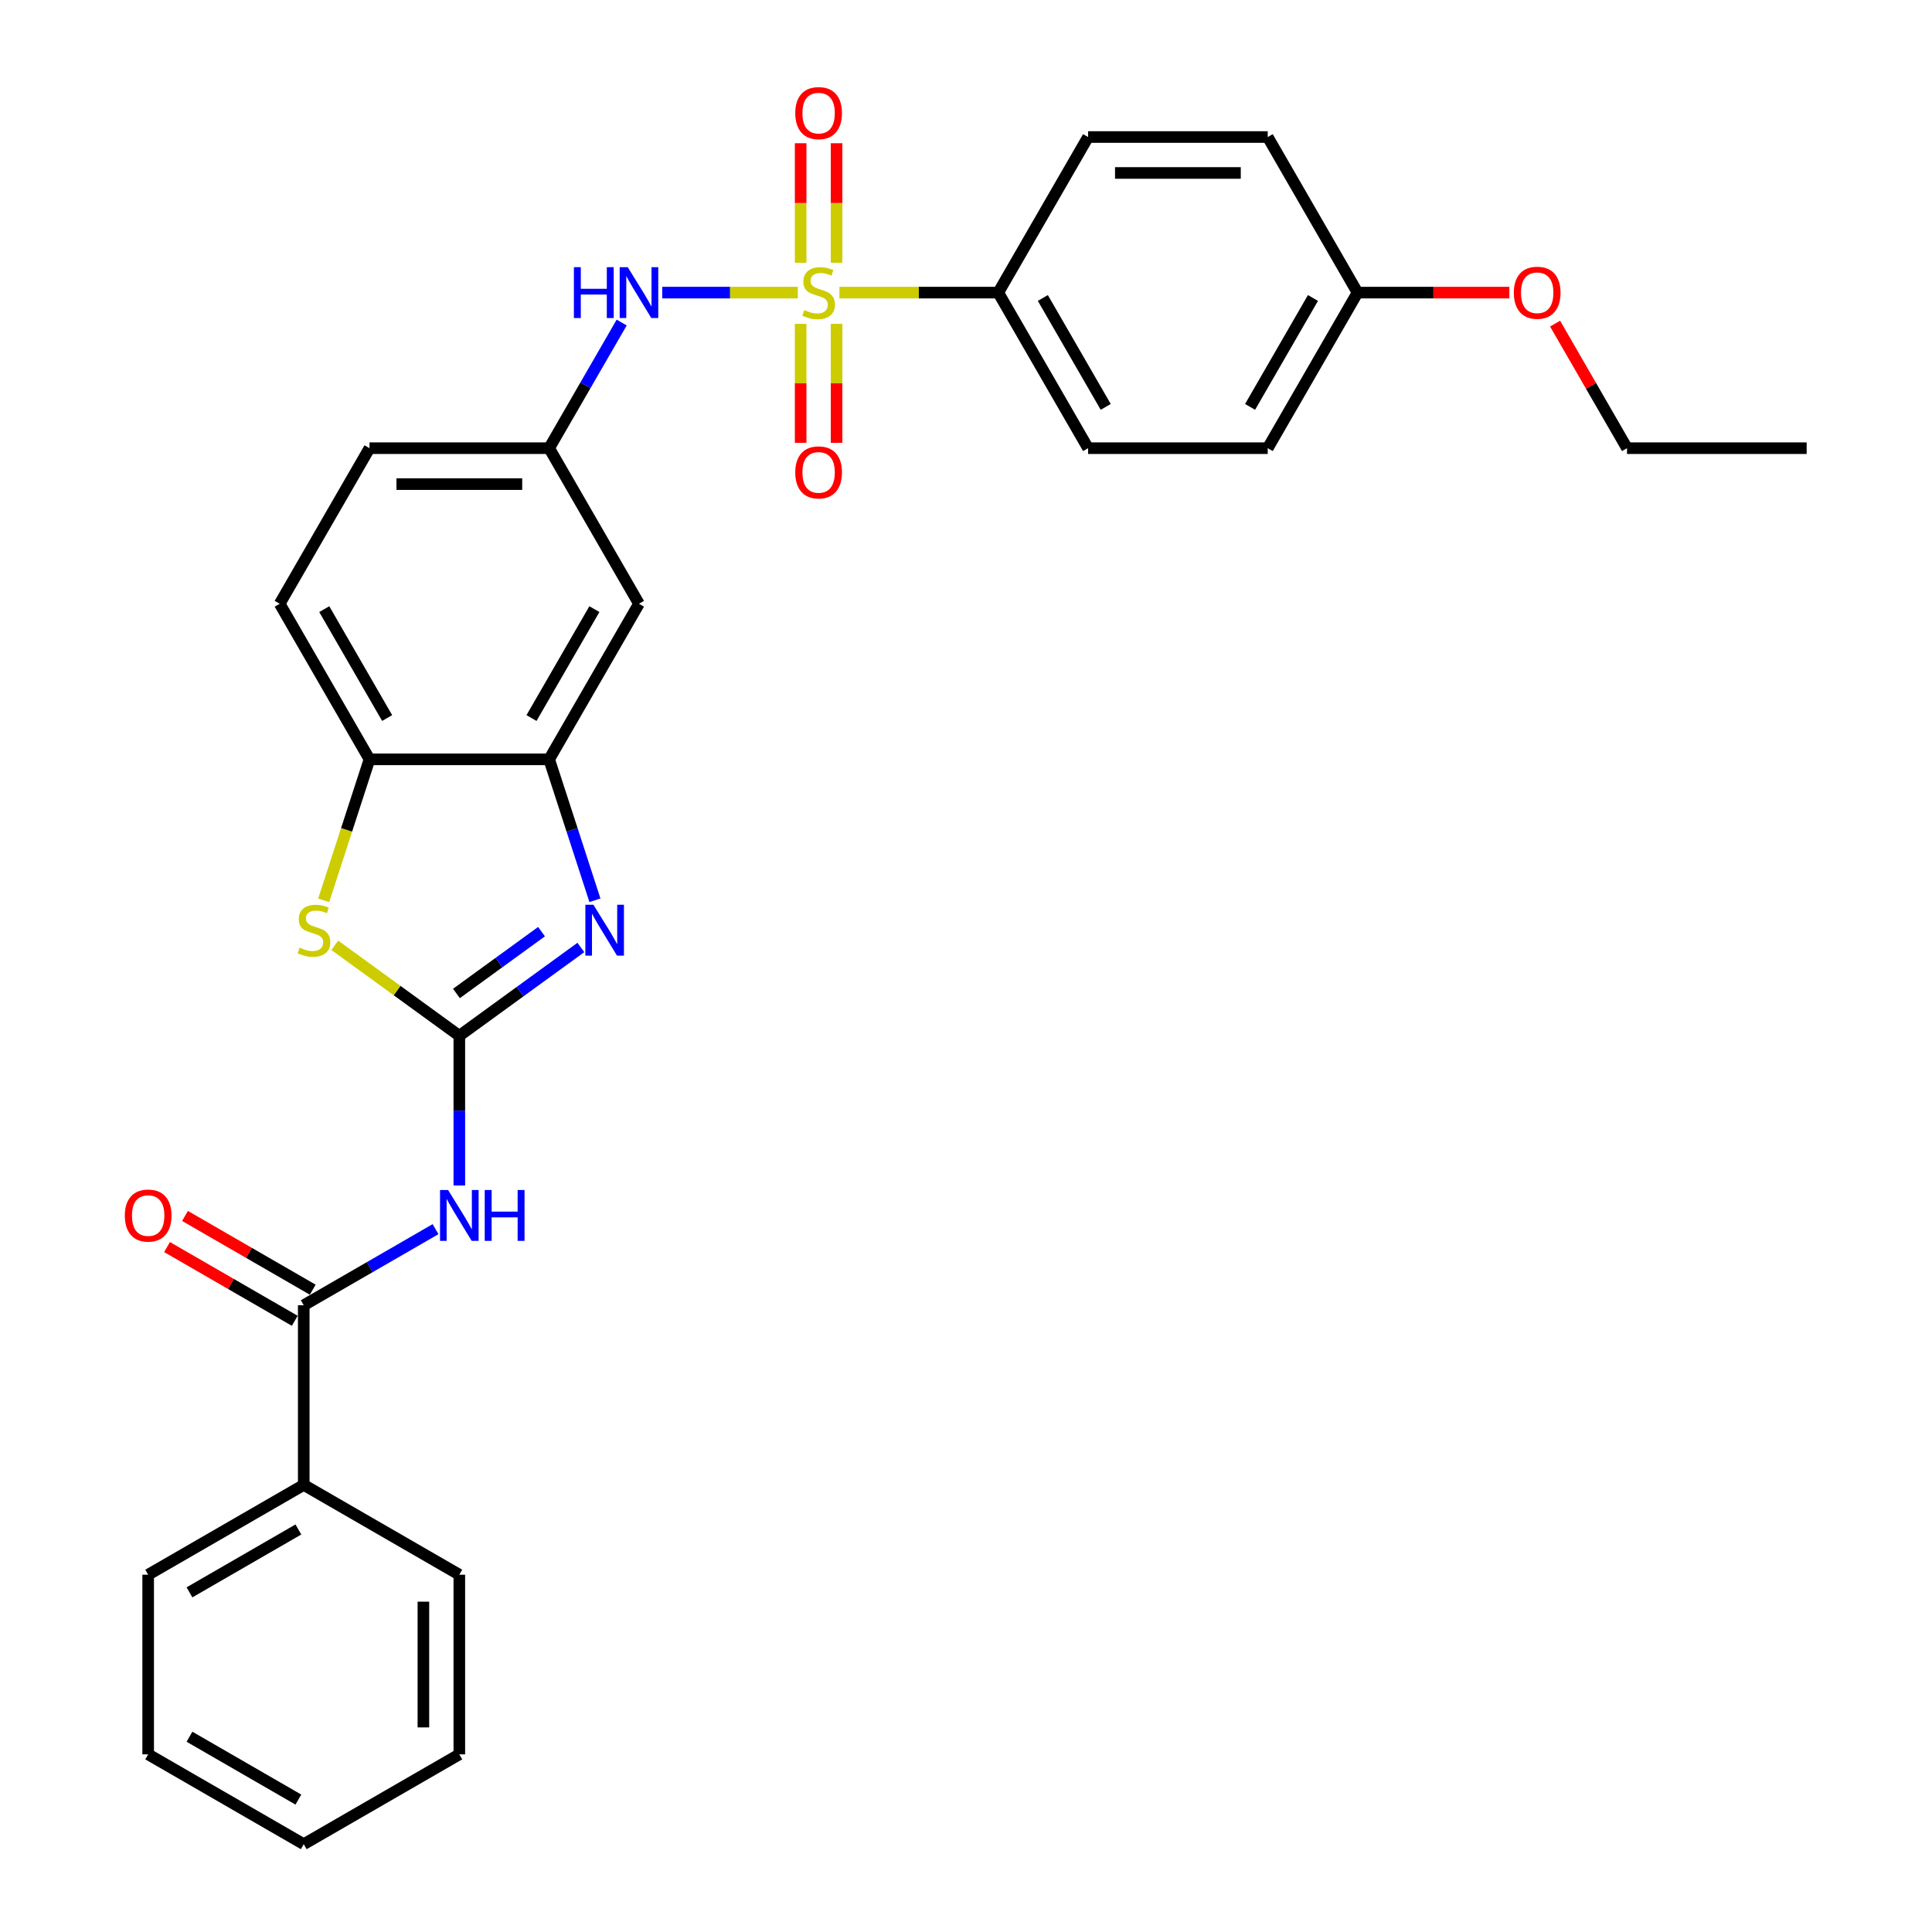 <?xml version='1.0' encoding='iso-8859-1'?>
<svg version='1.1' baseProfile='full'
              xmlns='http://www.w3.org/2000/svg'
                      xmlns:rdkit='http://www.rdkit.org/xml'
                      xmlns:xlink='http://www.w3.org/1999/xlink'
                  xml:space='preserve'
width='1000px' height='1000px' viewBox='0 0 1000 1000'>
<!-- END OF HEADER -->
<rect style='opacity:1.0;fill:#FFFFFF;stroke:none' width='1000' height='1000' x='0' y='0'> </rect>
<path class='bond-6' d='M 412.945,151.454 L 377.858,151.454' style='fill:none;fill-rule:evenodd;stroke:#CCCC00;stroke-width:6px;stroke-linecap:butt;stroke-linejoin:miter;stroke-opacity:1' />
<path class='bond-6' d='M 377.858,151.454 L 342.771,151.454' style='fill:none;fill-rule:evenodd;stroke:#0000FF;stroke-width:6px;stroke-linecap:butt;stroke-linejoin:miter;stroke-opacity:1' />
<path class='bond-8' d='M 434.48,151.454 L 475.588,151.454' style='fill:none;fill-rule:evenodd;stroke:#CCCC00;stroke-width:6px;stroke-linecap:butt;stroke-linejoin:miter;stroke-opacity:1' />
<path class='bond-8' d='M 475.588,151.454 L 516.696,151.454' style='fill:none;fill-rule:evenodd;stroke:#000000;stroke-width:6px;stroke-linecap:butt;stroke-linejoin:miter;stroke-opacity:1' />
<path class='bond-10' d='M 414.414,167.614 L 414.414,198.408' style='fill:none;fill-rule:evenodd;stroke:#CCCC00;stroke-width:6px;stroke-linecap:butt;stroke-linejoin:miter;stroke-opacity:1' />
<path class='bond-10' d='M 414.414,198.408 L 414.414,229.201' style='fill:none;fill-rule:evenodd;stroke:#FF0000;stroke-width:6px;stroke-linecap:butt;stroke-linejoin:miter;stroke-opacity:1' />
<path class='bond-10' d='M 433.011,167.614 L 433.011,198.408' style='fill:none;fill-rule:evenodd;stroke:#CCCC00;stroke-width:6px;stroke-linecap:butt;stroke-linejoin:miter;stroke-opacity:1' />
<path class='bond-10' d='M 433.011,198.408 L 433.011,229.201' style='fill:none;fill-rule:evenodd;stroke:#FF0000;stroke-width:6px;stroke-linecap:butt;stroke-linejoin:miter;stroke-opacity:1' />
<path class='bond-11' d='M 433.011,136 L 433.011,105.066' style='fill:none;fill-rule:evenodd;stroke:#CCCC00;stroke-width:6px;stroke-linecap:butt;stroke-linejoin:miter;stroke-opacity:1' />
<path class='bond-11' d='M 433.011,105.066 L 433.011,74.133' style='fill:none;fill-rule:evenodd;stroke:#FF0000;stroke-width:6px;stroke-linecap:butt;stroke-linejoin:miter;stroke-opacity:1' />
<path class='bond-11' d='M 414.414,136 L 414.414,105.066' style='fill:none;fill-rule:evenodd;stroke:#CCCC00;stroke-width:6px;stroke-linecap:butt;stroke-linejoin:miter;stroke-opacity:1' />
<path class='bond-11' d='M 414.414,105.066 L 414.414,74.133' style='fill:none;fill-rule:evenodd;stroke:#FF0000;stroke-width:6px;stroke-linecap:butt;stroke-linejoin:miter;stroke-opacity:1' />
<path class='bond-0' d='M 237.746,536.119 L 269.203,513.264' style='fill:none;fill-rule:evenodd;stroke:#000000;stroke-width:6px;stroke-linecap:butt;stroke-linejoin:miter;stroke-opacity:1' />
<path class='bond-0' d='M 269.203,513.264 L 300.66,490.409' style='fill:none;fill-rule:evenodd;stroke:#0000FF;stroke-width:6px;stroke-linecap:butt;stroke-linejoin:miter;stroke-opacity:1' />
<path class='bond-0' d='M 236.252,514.218 L 258.272,498.219' style='fill:none;fill-rule:evenodd;stroke:#000000;stroke-width:6px;stroke-linecap:butt;stroke-linejoin:miter;stroke-opacity:1' />
<path class='bond-0' d='M 258.272,498.219 L 280.292,482.221' style='fill:none;fill-rule:evenodd;stroke:#0000FF;stroke-width:6px;stroke-linecap:butt;stroke-linejoin:miter;stroke-opacity:1' />
<path class='bond-2' d='M 237.746,536.119 L 237.746,574.866' style='fill:none;fill-rule:evenodd;stroke:#000000;stroke-width:6px;stroke-linecap:butt;stroke-linejoin:miter;stroke-opacity:1' />
<path class='bond-2' d='M 237.746,574.866 L 237.746,613.612' style='fill:none;fill-rule:evenodd;stroke:#0000FF;stroke-width:6px;stroke-linecap:butt;stroke-linejoin:miter;stroke-opacity:1' />
<path class='bond-32' d='M 237.746,536.119 L 205.517,512.704' style='fill:none;fill-rule:evenodd;stroke:#000000;stroke-width:6px;stroke-linecap:butt;stroke-linejoin:miter;stroke-opacity:1' />
<path class='bond-32' d='M 205.517,512.704 L 173.288,489.288' style='fill:none;fill-rule:evenodd;stroke:#CCCC00;stroke-width:6px;stroke-linecap:butt;stroke-linejoin:miter;stroke-opacity:1' />
<path class='bond-1' d='M 307.938,465.974 L 296.087,429.503' style='fill:none;fill-rule:evenodd;stroke:#0000FF;stroke-width:6px;stroke-linecap:butt;stroke-linejoin:miter;stroke-opacity:1' />
<path class='bond-1' d='M 296.087,429.503 L 284.237,393.032' style='fill:none;fill-rule:evenodd;stroke:#000000;stroke-width:6px;stroke-linecap:butt;stroke-linejoin:miter;stroke-opacity:1' />
<path class='bond-5' d='M 225.435,636.211 L 191.327,655.903' style='fill:none;fill-rule:evenodd;stroke:#0000FF;stroke-width:6px;stroke-linecap:butt;stroke-linejoin:miter;stroke-opacity:1' />
<path class='bond-5' d='M 191.327,655.903 L 157.219,675.595' style='fill:none;fill-rule:evenodd;stroke:#000000;stroke-width:6px;stroke-linecap:butt;stroke-linejoin:miter;stroke-opacity:1' />
<path class='bond-3' d='M 167.541,466.011 L 179.398,429.522' style='fill:none;fill-rule:evenodd;stroke:#CCCC00;stroke-width:6px;stroke-linecap:butt;stroke-linejoin:miter;stroke-opacity:1' />
<path class='bond-3' d='M 179.398,429.522 L 191.254,393.032' style='fill:none;fill-rule:evenodd;stroke:#000000;stroke-width:6px;stroke-linecap:butt;stroke-linejoin:miter;stroke-opacity:1' />
<path class='bond-4' d='M 284.237,393.032 L 330.729,312.506' style='fill:none;fill-rule:evenodd;stroke:#000000;stroke-width:6px;stroke-linecap:butt;stroke-linejoin:miter;stroke-opacity:1' />
<path class='bond-4' d='M 275.106,371.655 L 307.65,315.287' style='fill:none;fill-rule:evenodd;stroke:#000000;stroke-width:6px;stroke-linecap:butt;stroke-linejoin:miter;stroke-opacity:1' />
<path class='bond-31' d='M 284.237,393.032 L 191.254,393.032' style='fill:none;fill-rule:evenodd;stroke:#000000;stroke-width:6px;stroke-linecap:butt;stroke-linejoin:miter;stroke-opacity:1' />
<path class='bond-13' d='M 161.869,667.542 L 128.812,648.457' style='fill:none;fill-rule:evenodd;stroke:#000000;stroke-width:6px;stroke-linecap:butt;stroke-linejoin:miter;stroke-opacity:1' />
<path class='bond-13' d='M 128.812,648.457 L 95.755,629.371' style='fill:none;fill-rule:evenodd;stroke:#FF0000;stroke-width:6px;stroke-linecap:butt;stroke-linejoin:miter;stroke-opacity:1' />
<path class='bond-13' d='M 152.57,683.647 L 119.513,664.562' style='fill:none;fill-rule:evenodd;stroke:#000000;stroke-width:6px;stroke-linecap:butt;stroke-linejoin:miter;stroke-opacity:1' />
<path class='bond-13' d='M 119.513,664.562 L 86.457,645.476' style='fill:none;fill-rule:evenodd;stroke:#FF0000;stroke-width:6px;stroke-linecap:butt;stroke-linejoin:miter;stroke-opacity:1' />
<path class='bond-14' d='M 157.219,675.595 L 157.219,768.578' style='fill:none;fill-rule:evenodd;stroke:#000000;stroke-width:6px;stroke-linecap:butt;stroke-linejoin:miter;stroke-opacity:1' />
<path class='bond-12' d='M 321.785,166.945 L 303.011,199.462' style='fill:none;fill-rule:evenodd;stroke:#0000FF;stroke-width:6px;stroke-linecap:butt;stroke-linejoin:miter;stroke-opacity:1' />
<path class='bond-12' d='M 303.011,199.462 L 284.237,231.98' style='fill:none;fill-rule:evenodd;stroke:#000000;stroke-width:6px;stroke-linecap:butt;stroke-linejoin:miter;stroke-opacity:1' />
<path class='bond-7' d='M 191.254,393.032 L 144.762,312.506' style='fill:none;fill-rule:evenodd;stroke:#000000;stroke-width:6px;stroke-linecap:butt;stroke-linejoin:miter;stroke-opacity:1' />
<path class='bond-7' d='M 200.385,371.655 L 167.841,315.287' style='fill:none;fill-rule:evenodd;stroke:#000000;stroke-width:6px;stroke-linecap:butt;stroke-linejoin:miter;stroke-opacity:1' />
<path class='bond-16' d='M 516.696,151.454 L 563.188,231.98' style='fill:none;fill-rule:evenodd;stroke:#000000;stroke-width:6px;stroke-linecap:butt;stroke-linejoin:miter;stroke-opacity:1' />
<path class='bond-16' d='M 539.775,154.234 L 572.32,210.603' style='fill:none;fill-rule:evenodd;stroke:#000000;stroke-width:6px;stroke-linecap:butt;stroke-linejoin:miter;stroke-opacity:1' />
<path class='bond-17' d='M 516.696,151.454 L 563.188,70.927' style='fill:none;fill-rule:evenodd;stroke:#000000;stroke-width:6px;stroke-linecap:butt;stroke-linejoin:miter;stroke-opacity:1' />
<path class='bond-9' d='M 330.729,312.506 L 284.237,231.98' style='fill:none;fill-rule:evenodd;stroke:#000000;stroke-width:6px;stroke-linecap:butt;stroke-linejoin:miter;stroke-opacity:1' />
<path class='bond-18' d='M 284.237,231.98 L 191.254,231.98' style='fill:none;fill-rule:evenodd;stroke:#000000;stroke-width:6px;stroke-linecap:butt;stroke-linejoin:miter;stroke-opacity:1' />
<path class='bond-18' d='M 270.29,250.577 L 205.201,250.577' style='fill:none;fill-rule:evenodd;stroke:#000000;stroke-width:6px;stroke-linecap:butt;stroke-linejoin:miter;stroke-opacity:1' />
<path class='bond-23' d='M 157.219,768.578 L 76.693,815.07' style='fill:none;fill-rule:evenodd;stroke:#000000;stroke-width:6px;stroke-linecap:butt;stroke-linejoin:miter;stroke-opacity:1' />
<path class='bond-23' d='M 154.439,791.657 L 98.07,824.202' style='fill:none;fill-rule:evenodd;stroke:#000000;stroke-width:6px;stroke-linecap:butt;stroke-linejoin:miter;stroke-opacity:1' />
<path class='bond-24' d='M 157.219,768.578 L 237.746,815.07' style='fill:none;fill-rule:evenodd;stroke:#000000;stroke-width:6px;stroke-linecap:butt;stroke-linejoin:miter;stroke-opacity:1' />
<path class='bond-15' d='M 144.762,312.506 L 191.254,231.98' style='fill:none;fill-rule:evenodd;stroke:#000000;stroke-width:6px;stroke-linecap:butt;stroke-linejoin:miter;stroke-opacity:1' />
<path class='bond-21' d='M 563.188,231.98 L 656.172,231.98' style='fill:none;fill-rule:evenodd;stroke:#000000;stroke-width:6px;stroke-linecap:butt;stroke-linejoin:miter;stroke-opacity:1' />
<path class='bond-20' d='M 563.188,70.927 L 656.172,70.927' style='fill:none;fill-rule:evenodd;stroke:#000000;stroke-width:6px;stroke-linecap:butt;stroke-linejoin:miter;stroke-opacity:1' />
<path class='bond-20' d='M 577.136,89.524 L 642.224,89.524' style='fill:none;fill-rule:evenodd;stroke:#000000;stroke-width:6px;stroke-linecap:butt;stroke-linejoin:miter;stroke-opacity:1' />
<path class='bond-19' d='M 702.664,151.454 L 656.172,70.927' style='fill:none;fill-rule:evenodd;stroke:#000000;stroke-width:6px;stroke-linecap:butt;stroke-linejoin:miter;stroke-opacity:1' />
<path class='bond-22' d='M 702.664,151.454 L 741.949,151.454' style='fill:none;fill-rule:evenodd;stroke:#000000;stroke-width:6px;stroke-linecap:butt;stroke-linejoin:miter;stroke-opacity:1' />
<path class='bond-22' d='M 741.949,151.454 L 781.235,151.454' style='fill:none;fill-rule:evenodd;stroke:#FF0000;stroke-width:6px;stroke-linecap:butt;stroke-linejoin:miter;stroke-opacity:1' />
<path class='bond-30' d='M 702.664,151.454 L 656.172,231.98' style='fill:none;fill-rule:evenodd;stroke:#000000;stroke-width:6px;stroke-linecap:butt;stroke-linejoin:miter;stroke-opacity:1' />
<path class='bond-30' d='M 679.585,154.234 L 647.04,210.603' style='fill:none;fill-rule:evenodd;stroke:#000000;stroke-width:6px;stroke-linecap:butt;stroke-linejoin:miter;stroke-opacity:1' />
<path class='bond-25' d='M 804.913,167.503 L 823.526,199.741' style='fill:none;fill-rule:evenodd;stroke:#FF0000;stroke-width:6px;stroke-linecap:butt;stroke-linejoin:miter;stroke-opacity:1' />
<path class='bond-25' d='M 823.526,199.741 L 842.139,231.98' style='fill:none;fill-rule:evenodd;stroke:#000000;stroke-width:6px;stroke-linecap:butt;stroke-linejoin:miter;stroke-opacity:1' />
<path class='bond-27' d='M 76.693,815.07 L 76.693,908.054' style='fill:none;fill-rule:evenodd;stroke:#000000;stroke-width:6px;stroke-linecap:butt;stroke-linejoin:miter;stroke-opacity:1' />
<path class='bond-28' d='M 237.746,815.07 L 237.746,908.054' style='fill:none;fill-rule:evenodd;stroke:#000000;stroke-width:6px;stroke-linecap:butt;stroke-linejoin:miter;stroke-opacity:1' />
<path class='bond-28' d='M 219.149,829.018 L 219.149,894.106' style='fill:none;fill-rule:evenodd;stroke:#000000;stroke-width:6px;stroke-linecap:butt;stroke-linejoin:miter;stroke-opacity:1' />
<path class='bond-26' d='M 842.139,231.98 L 935.123,231.98' style='fill:none;fill-rule:evenodd;stroke:#000000;stroke-width:6px;stroke-linecap:butt;stroke-linejoin:miter;stroke-opacity:1' />
<path class='bond-33' d='M 76.693,908.054 L 157.219,954.545' style='fill:none;fill-rule:evenodd;stroke:#000000;stroke-width:6px;stroke-linecap:butt;stroke-linejoin:miter;stroke-opacity:1' />
<path class='bond-33' d='M 98.07,898.922 L 154.439,931.466' style='fill:none;fill-rule:evenodd;stroke:#000000;stroke-width:6px;stroke-linecap:butt;stroke-linejoin:miter;stroke-opacity:1' />
<path class='bond-29' d='M 237.746,908.054 L 157.219,954.545' style='fill:none;fill-rule:evenodd;stroke:#000000;stroke-width:6px;stroke-linecap:butt;stroke-linejoin:miter;stroke-opacity:1' />
<path  class='atom-0' d='M 416.274 160.492
Q 416.572 160.603, 417.799 161.124
Q 419.026 161.645, 420.365 161.979
Q 421.742 162.277, 423.08 162.277
Q 425.572 162.277, 427.023 161.087
Q 428.474 159.859, 428.474 157.739
Q 428.474 156.289, 427.73 155.396
Q 427.023 154.504, 425.907 154.02
Q 424.791 153.537, 422.932 152.979
Q 420.589 152.272, 419.175 151.602
Q 417.799 150.933, 416.795 149.52
Q 415.828 148.106, 415.828 145.726
Q 415.828 142.416, 418.059 140.37
Q 420.328 138.324, 424.791 138.324
Q 427.841 138.324, 431.3 139.775
L 430.445 142.639
Q 427.283 141.337, 424.903 141.337
Q 422.337 141.337, 420.923 142.416
Q 419.51 143.457, 419.547 145.28
Q 419.547 146.693, 420.254 147.548
Q 420.998 148.404, 422.039 148.887
Q 423.118 149.371, 424.903 149.929
Q 427.283 150.673, 428.697 151.417
Q 430.11 152.16, 431.114 153.685
Q 432.156 155.173, 432.156 157.739
Q 432.156 161.384, 429.701 163.356
Q 427.283 165.29, 423.229 165.29
Q 420.886 165.29, 419.101 164.769
Q 417.353 164.285, 415.27 163.43
L 416.274 160.492
' fill='#CCCC00'/>
<path  class='atom-2' d='M 307.15 468.298
L 315.779 482.246
Q 316.634 483.622, 318.011 486.114
Q 319.387 488.606, 319.461 488.755
L 319.461 468.298
L 322.957 468.298
L 322.957 494.631
L 319.35 494.631
L 310.088 479.382
Q 309.01 477.597, 307.857 475.551
Q 306.741 473.505, 306.406 472.873
L 306.406 494.631
L 302.984 494.631
L 302.984 468.298
L 307.15 468.298
' fill='#0000FF'/>
<path  class='atom-3' d='M 231.925 615.936
L 240.554 629.884
Q 241.409 631.26, 242.785 633.752
Q 244.161 636.244, 244.236 636.393
L 244.236 615.936
L 247.732 615.936
L 247.732 642.269
L 244.124 642.269
L 234.863 627.02
Q 233.784 625.235, 232.631 623.189
Q 231.516 621.143, 231.181 620.511
L 231.181 642.269
L 227.759 642.269
L 227.759 615.936
L 231.925 615.936
' fill='#0000FF'/>
<path  class='atom-3' d='M 250.893 615.936
L 254.464 615.936
L 254.464 627.132
L 267.928 627.132
L 267.928 615.936
L 271.499 615.936
L 271.499 642.269
L 267.928 642.269
L 267.928 630.107
L 254.464 630.107
L 254.464 642.269
L 250.893 642.269
L 250.893 615.936
' fill='#0000FF'/>
<path  class='atom-4' d='M 155.082 490.503
Q 155.379 490.614, 156.606 491.135
Q 157.834 491.656, 159.173 491.991
Q 160.549 492.288, 161.888 492.288
Q 164.38 492.288, 165.83 491.098
Q 167.281 489.871, 167.281 487.751
Q 167.281 486.3, 166.537 485.407
Q 165.83 484.515, 164.715 484.031
Q 163.599 483.548, 161.739 482.99
Q 159.396 482.283, 157.983 481.614
Q 156.606 480.944, 155.602 479.531
Q 154.635 478.117, 154.635 475.737
Q 154.635 472.427, 156.867 470.381
Q 159.136 468.336, 163.599 468.336
Q 166.649 468.336, 170.108 469.786
L 169.252 472.65
Q 166.091 471.348, 163.71 471.348
Q 161.144 471.348, 159.731 472.427
Q 158.317 473.468, 158.355 475.291
Q 158.355 476.704, 159.061 477.56
Q 159.805 478.415, 160.847 478.899
Q 161.925 479.382, 163.71 479.94
Q 166.091 480.684, 167.504 481.428
Q 168.918 482.172, 169.922 483.696
Q 170.963 485.184, 170.963 487.751
Q 170.963 491.395, 168.508 493.367
Q 166.091 495.301, 162.037 495.301
Q 159.694 495.301, 157.908 494.78
Q 156.16 494.297, 154.077 493.441
L 155.082 490.503
' fill='#CCCC00'/>
<path  class='atom-7' d='M 297.05 138.287
L 300.621 138.287
L 300.621 149.482
L 314.085 149.482
L 314.085 138.287
L 317.656 138.287
L 317.656 164.62
L 314.085 164.62
L 314.085 152.458
L 300.621 152.458
L 300.621 164.62
L 297.05 164.62
L 297.05 138.287
' fill='#0000FF'/>
<path  class='atom-7' d='M 324.908 138.287
L 333.537 152.235
Q 334.393 153.611, 335.769 156.103
Q 337.145 158.595, 337.219 158.744
L 337.219 138.287
L 340.716 138.287
L 340.716 164.62
L 337.108 164.62
L 327.847 149.371
Q 326.768 147.586, 325.615 145.54
Q 324.499 143.494, 324.165 142.862
L 324.165 164.62
L 320.743 164.62
L 320.743 138.287
L 324.908 138.287
' fill='#0000FF'/>
<path  class='atom-11' d='M 411.625 244.512
Q 411.625 238.189, 414.749 234.655
Q 417.873 231.122, 423.713 231.122
Q 429.552 231.122, 432.676 234.655
Q 435.801 238.189, 435.801 244.512
Q 435.801 250.909, 432.639 254.554
Q 429.478 258.162, 423.713 258.162
Q 417.911 258.162, 414.749 254.554
Q 411.625 250.946, 411.625 244.512
M 423.713 255.186
Q 427.73 255.186, 429.887 252.508
Q 432.081 249.793, 432.081 244.512
Q 432.081 239.342, 429.887 236.738
Q 427.73 234.098, 423.713 234.098
Q 419.696 234.098, 417.501 236.701
Q 415.344 239.305, 415.344 244.512
Q 415.344 249.83, 417.501 252.508
Q 419.696 255.186, 423.713 255.186
' fill='#FF0000'/>
<path  class='atom-12' d='M 411.625 58.544
Q 411.625 52.222, 414.749 48.688
Q 417.873 45.155, 423.713 45.155
Q 429.552 45.155, 432.676 48.688
Q 435.801 52.222, 435.801 58.544
Q 435.801 64.942, 432.639 68.587
Q 429.478 72.195, 423.713 72.195
Q 417.911 72.195, 414.749 68.587
Q 411.625 64.979, 411.625 58.544
M 423.713 69.219
Q 427.73 69.219, 429.887 66.541
Q 432.081 63.826, 432.081 58.544
Q 432.081 53.375, 429.887 50.771
Q 427.73 48.13, 423.713 48.13
Q 419.696 48.13, 417.501 50.734
Q 415.344 53.337, 415.344 58.544
Q 415.344 63.863, 417.501 66.541
Q 419.696 69.219, 423.713 69.219
' fill='#FF0000'/>
<path  class='atom-14' d='M 64.605 629.177
Q 64.605 622.854, 67.73 619.321
Q 70.854 615.788, 76.693 615.788
Q 82.533 615.788, 85.657 619.321
Q 88.781 622.854, 88.781 629.177
Q 88.781 635.575, 85.62 639.219
Q 82.458 642.827, 76.693 642.827
Q 70.891 642.827, 67.73 639.219
Q 64.605 635.612, 64.605 629.177
M 76.693 639.852
Q 80.71 639.852, 82.867 637.174
Q 85.062 634.459, 85.062 629.177
Q 85.062 624.007, 82.867 621.404
Q 80.71 618.763, 76.693 618.763
Q 72.676 618.763, 70.482 621.367
Q 68.325 623.97, 68.325 629.177
Q 68.325 634.496, 70.482 637.174
Q 72.676 639.852, 76.693 639.852
' fill='#FF0000'/>
<path  class='atom-23' d='M 783.559 151.528
Q 783.559 145.205, 786.684 141.672
Q 789.808 138.138, 795.647 138.138
Q 801.487 138.138, 804.611 141.672
Q 807.735 145.205, 807.735 151.528
Q 807.735 157.925, 804.574 161.57
Q 801.412 165.178, 795.647 165.178
Q 789.845 165.178, 786.684 161.57
Q 783.559 157.963, 783.559 151.528
M 795.647 162.203
Q 799.664 162.203, 801.821 159.525
Q 804.016 156.81, 804.016 151.528
Q 804.016 146.358, 801.821 143.755
Q 799.664 141.114, 795.647 141.114
Q 791.63 141.114, 789.436 143.717
Q 787.279 146.321, 787.279 151.528
Q 787.279 156.847, 789.436 159.525
Q 791.63 162.203, 795.647 162.203
' fill='#FF0000'/>
</svg>

